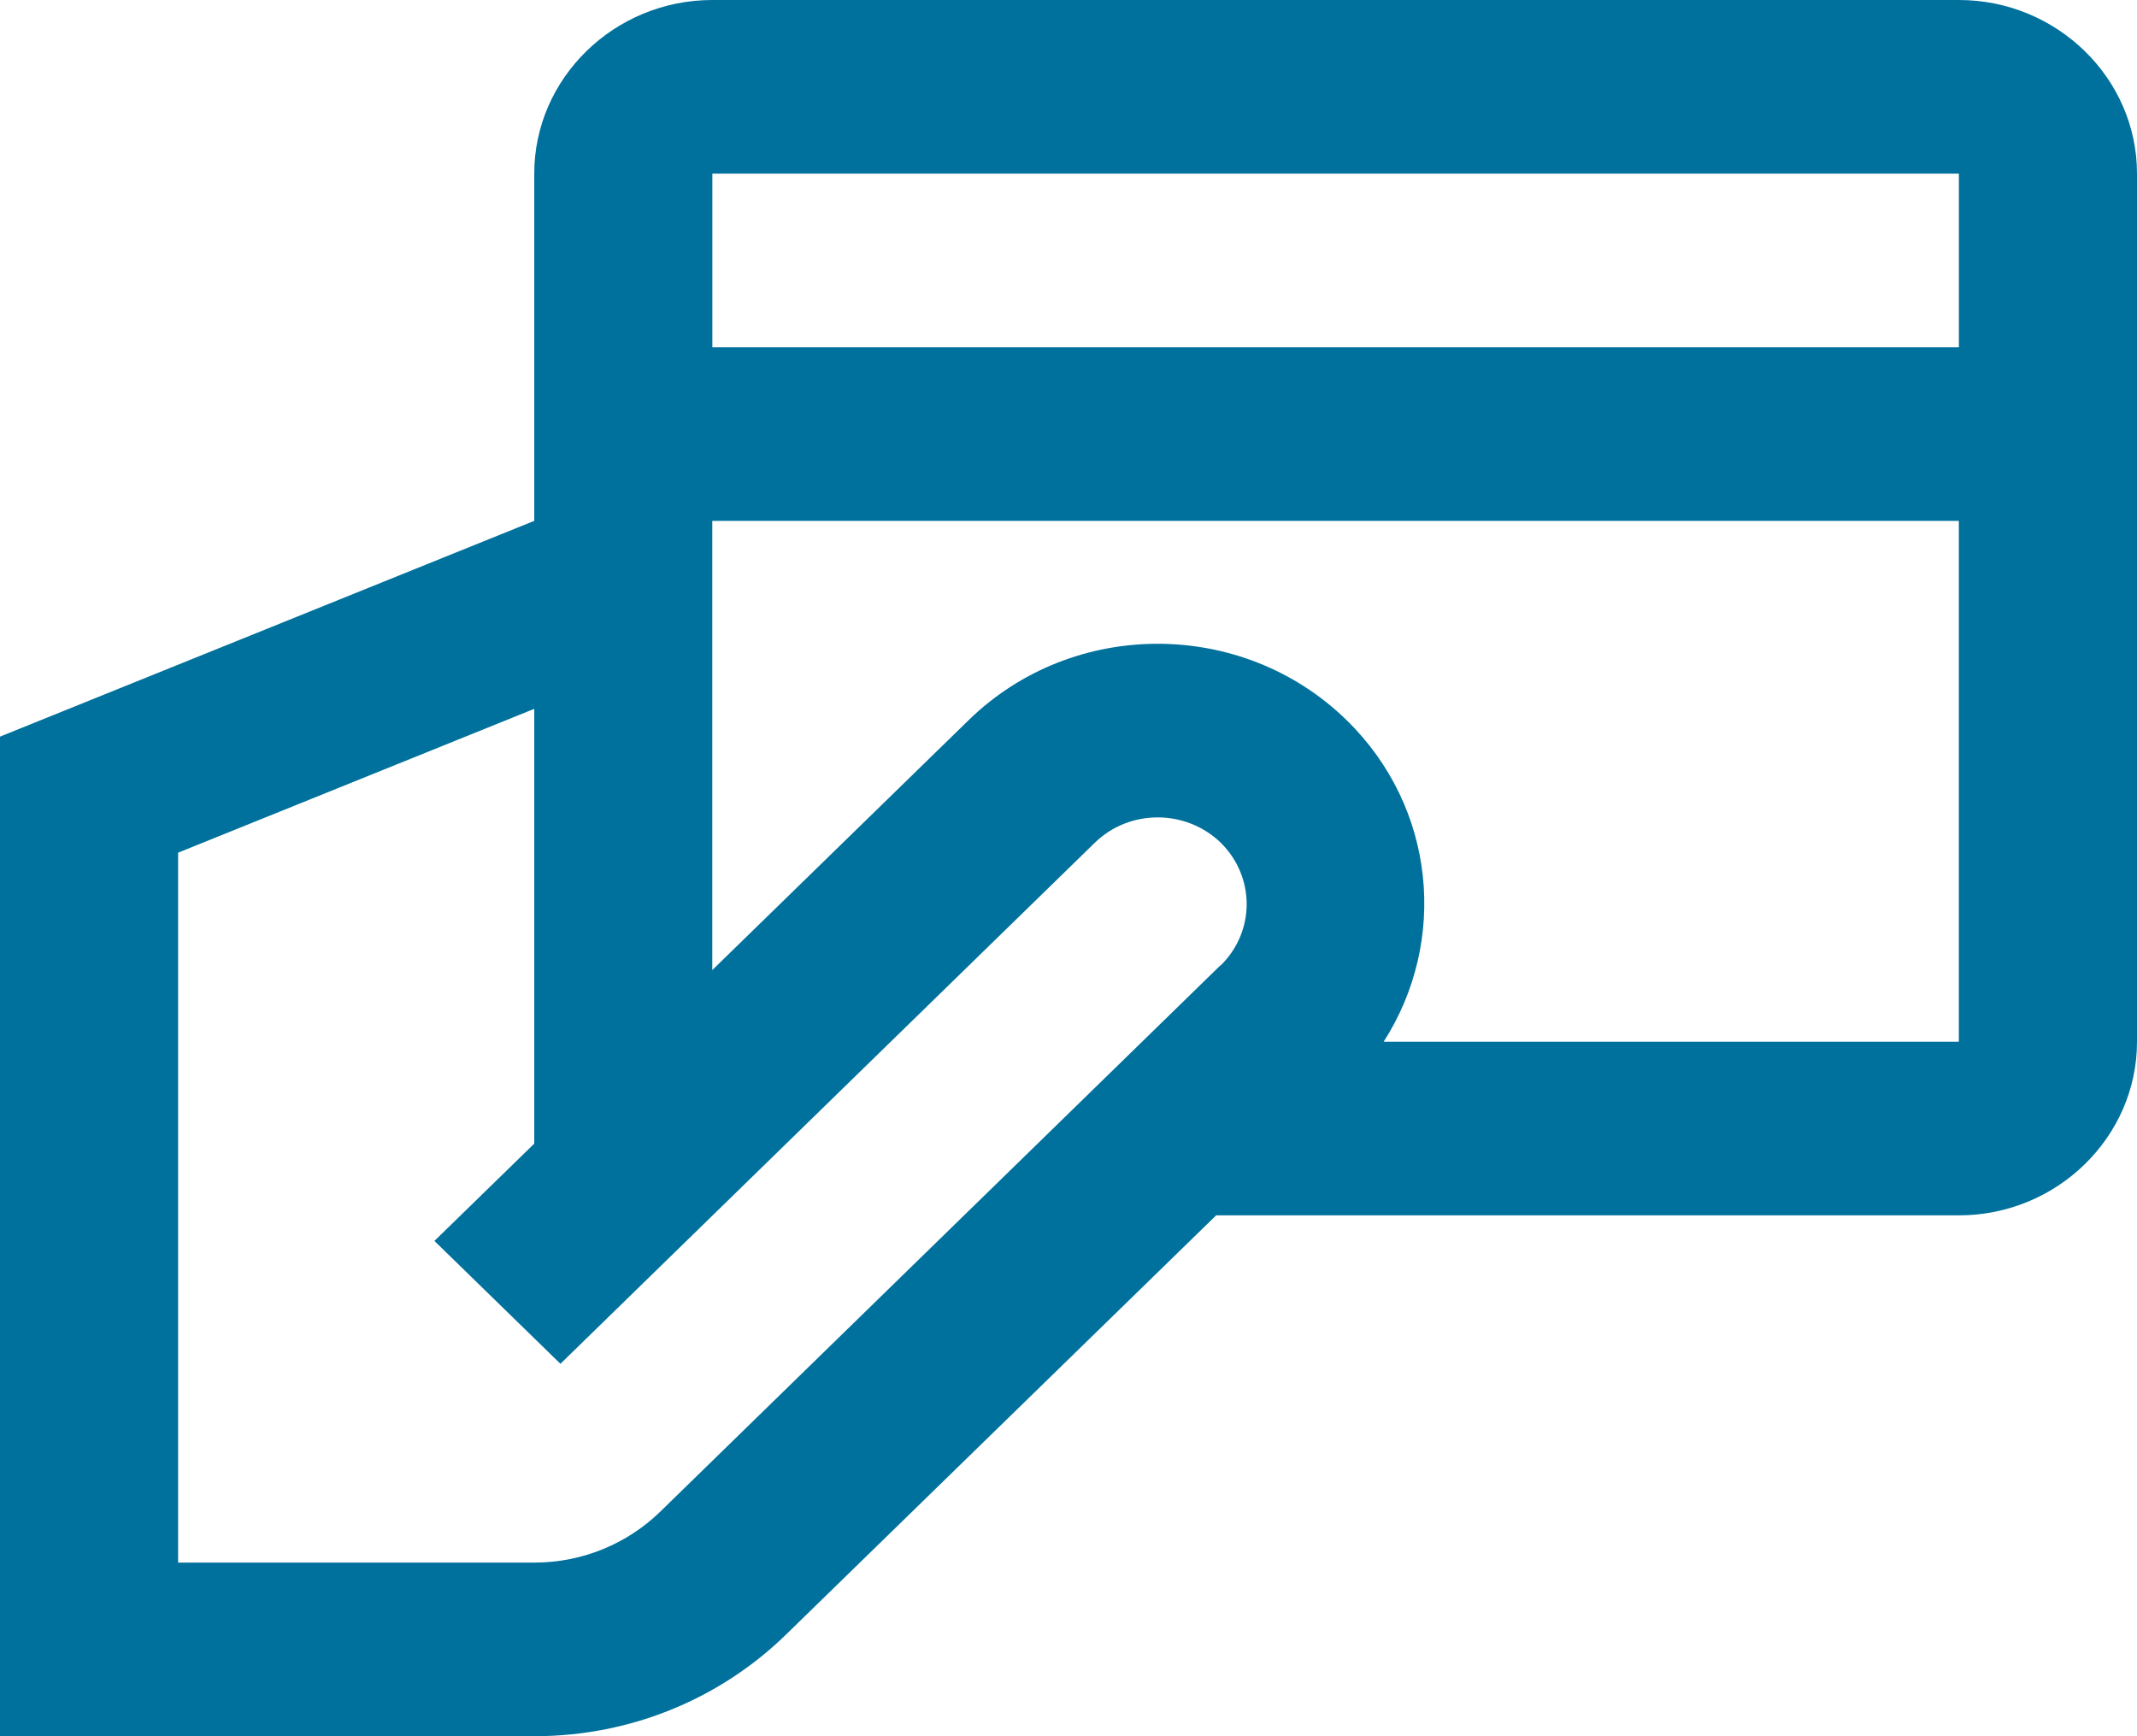 <svg xmlns="http://www.w3.org/2000/svg" viewBox="0 0 32 26" fill="none">
    <path d="M29.333 -7.14118e-08H10.667C9.2 -7.14118e-08 8 1.17 8 2.6V7.8L0 11.031V26H8C9.473 26 10.806 25.419 11.771 24.477L18.211 18.2H29.333C30.8 18.2 32 17.029 32 15.6V2.6C32 1.17 30.799 -7.14118e-08 29.333 -7.14118e-08ZM18.276 14.46L18.274 14.457L9.885 22.639C9.402 23.108 8.735 23.4 8 23.4H2.667V12.769L8 10.615V17.126L6.505 18.583L8.392 20.423L16.392 12.622C16.911 12.114 17.755 12.114 18.279 12.619C18.797 13.13 18.799 13.95 18.276 14.46ZM29.333 15.6H20.721C20.721 15.601 20.72 15.601 20.718 15.602C21.684 14.097 21.505 12.091 20.161 10.781C18.6 9.26 16.067 9.26 14.505 10.784L10.666 14.527V7.8H29.332V15.6H29.333ZM10.667 5.2V2.6H29.333V5.2H10.667Z"
          fill="#00719C"/>
</svg>